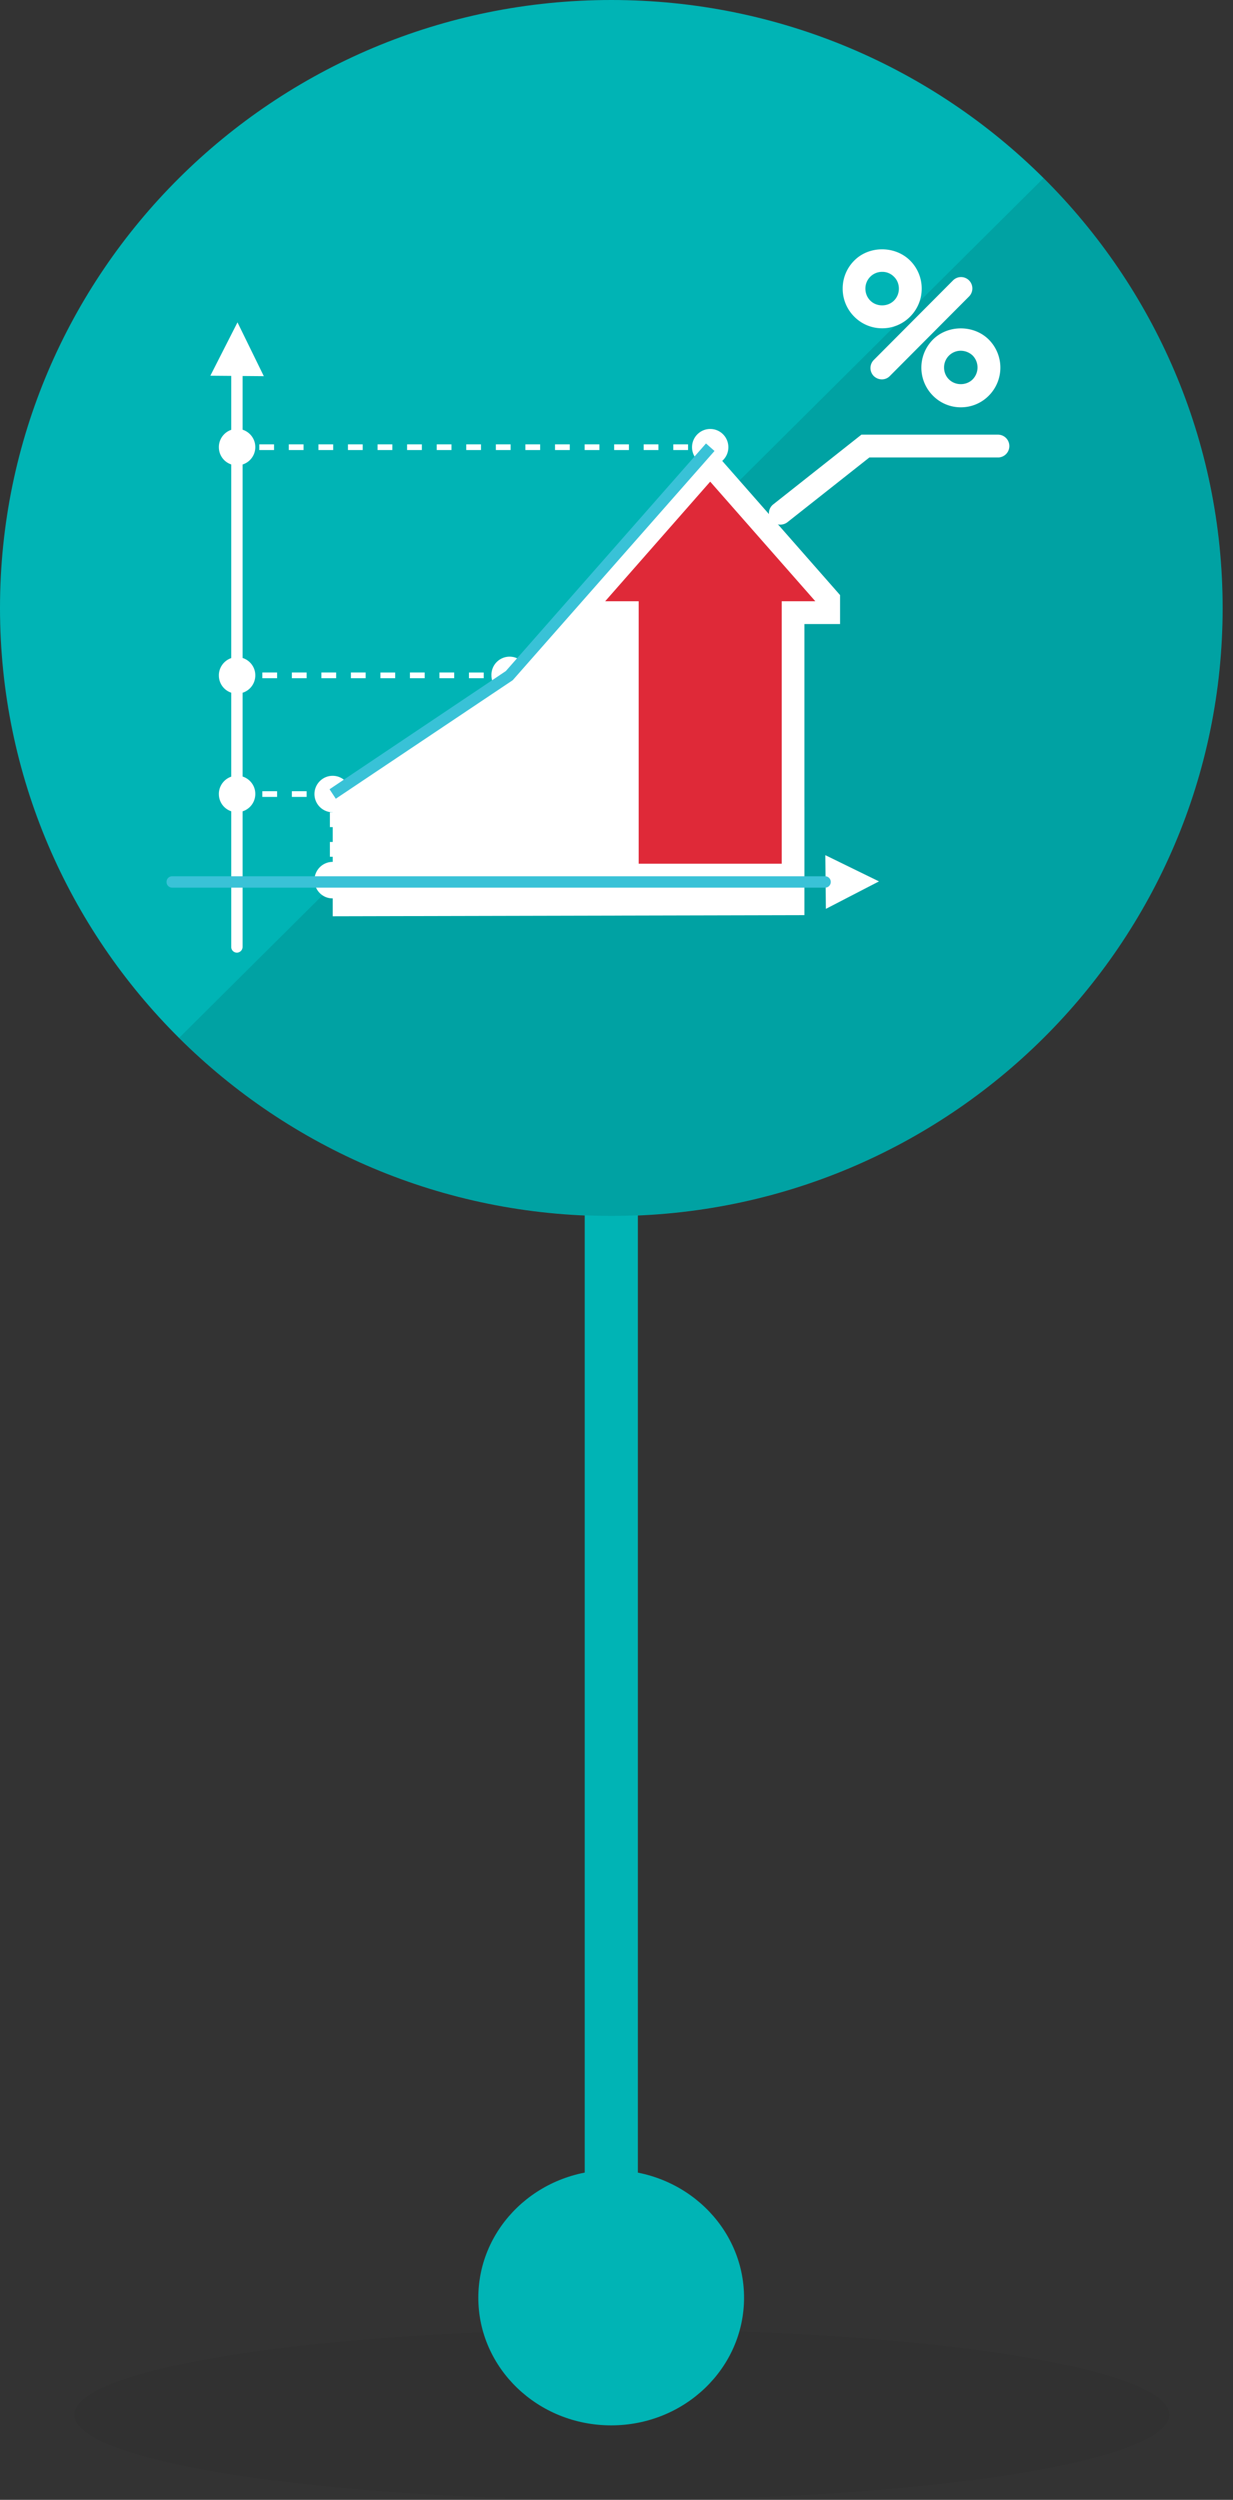 <svg width="116" height="235" fill="none" xmlns="http://www.w3.org/2000/svg"><rect width="100%" height="100%" fill="#333333" stroke="none"/><path opacity=".05" d="M58.5 235c28.443 0 51.5-3.582 51.5-8s-23.057-8-51.5-8S7 222.582 7 227s23.057 8 51.5 8z" fill="#000"/><path d="M57.51 93.694v122.273" stroke="#00B4B5" stroke-width="5" stroke-miterlimit="10" stroke-linecap="round" stroke-linejoin="round"/><path d="M57.51 114.316c31.763 0 57.512-25.59 57.512-57.158S89.273 0 57.511 0C25.748 0 0 25.59 0 57.158c0 31.567 25.748 57.158 57.51 57.158zM57.5 228c6.904 0 12.5-5.373 12.5-12s-5.596-12-12.5-12S45 209.373 45 216s5.596 12 12.5 12z" fill="#00B4B5"/><path opacity=".1" d="M98.168 16.75c22.449 22.31 22.449 58.505 0 80.816s-58.867 22.311-81.316 0L98.169 16.75z" fill="#000"/><path d="M75.68 86.029l-44.377.107v-11.49l16.65-11.158 8.577-9.754 5.04 2.112 14.11 19.99v10.193z" fill="#fff"/><path d="M66.815 42.04l-14.61 16.625h5.745v24.673h17.73V58.665h3.353v-2.723L66.815 42.041z" fill="#fff"/><path d="M76.705 56.521l-9.89-11.243-9.88 11.243h3.151v24.674h13.457V56.52h3.162z" fill="#DF2938"/><path d="M22.343 30.304l2.477 5.059-5.03-.043 2.553-5.016zm60.353 52.552l-4.998 2.583-.053-5.048 5.051 2.465zM20.59 74.624a1.72 1.72 0 011.731-1.704c.94.01 1.709.782 1.698 1.726a1.712 1.712 0 01-1.73 1.704c-.95 0-1.709-.772-1.698-1.726zm0-11.147a1.72 1.72 0 011.731-1.704c.94.01 1.709.782 1.698 1.726a1.712 1.712 0 01-1.73 1.704c-.95 0-1.709-.772-1.698-1.726zm8.994 11.169c0-.943.769-1.715 1.709-1.715.95 0 1.709.772 1.709 1.715a1.71 1.71 0 01-1.71 1.715 1.717 1.717 0 01-1.708-1.715zm0 8.092c0-.943.769-1.715 1.709-1.715.95 0 1.709.772 1.709 1.715a1.71 1.71 0 01-1.71 1.715c-.939.01-1.708-.76-1.708-1.715z" fill="#fff"/><path d="M31.57 83.328h-.534v-1.394h.534v1.394zm0-2.787h-.534v-1.393h.534v1.393zm0-2.787h-.534v-1.393h.534v1.393zm0-2.787h-.534v-.064h-.8v-.536h1.334v.6zm-2.723-.053h-1.389v-.536h1.389v.536zm-2.777 0h-1.39v-.536h1.389v.536zm-2.777 0H22.3v-.536h.993v.536zm22.941-11.415a1.71 1.71 0 113.418 0c0 .943-.769 1.715-1.709 1.715-.94 0-1.709-.772-1.709-1.715zm0 19.411a1.71 1.71 0 113.418 0c0 .943-.769 1.715-1.709 1.715a1.71 1.71 0 01-1.709-1.715z" fill="#fff"/><path d="M48.22 83.328h-.533v-1.394h.534v1.394zm0-2.787h-.533v-1.394h.534v1.394zm0-2.787h-.533v-1.393h.534v1.393zm0-2.787h-.533v-1.393h.534v1.393zm0-2.787h-.533v-1.393h.534v1.393zm0-2.786h-.533V68h.534v1.394zm0-2.787h-.533v-1.393h.534v1.393zm0-2.787h-.533v-.064h-.79v-.536h1.324v.6zm-2.712-.064H44.12v-.536h1.388v.536zm-2.777 0h-1.388v-.536h1.388v.536zm-2.777 0h-1.388v-.536h1.388v.536zm-2.777 0H35.79v-.536h1.388v.536zm-2.776 0h-1.389v-.536h1.389v.536zm-2.777 0h-1.389v-.536h1.389v.536zm-2.777 0h-1.389v-.536h1.389v.536zm-2.777 0h-1.39v-.536h1.389v.536zm-2.777 0H22.3v-.536h.982v.536h.011zM20.59 42.019a1.72 1.72 0 011.731-1.704c.94.01 1.709.782 1.698 1.726a1.712 1.712 0 01-1.73 1.704c-.95 0-1.709-.772-1.698-1.726zm44.516.021c0-.943.77-1.714 1.71-1.714.95 0 1.708.771 1.708 1.715a1.71 1.71 0 01-1.709 1.715c-.94 0-1.709-.772-1.709-1.715z" fill="#fff"/><path d="M66.815 41.773h-.694v.535h.694v-.535zm-2.082.536h-1.389v-.536h1.389v.535zm-2.788 0h-1.388v-.536h1.388v.535zm-2.776 0H57.78v-.536h1.389v.535zm-2.777 0h-1.389v-.536h1.389v.535zm-2.788 0h-1.388v-.536h1.388v.535zm-2.788 0h-1.388v-.536h1.389v.535zm-2.776 0h-1.39v-.536h1.389v.535zm-2.788 0h-1.388v-.536h1.388v.535zm-2.777 0h-1.388v-.536h1.388v.535zm-2.787 0h-1.389v-.536h1.389v.535zm-2.777 0h-1.389v-.536h1.389v.535zm-2.788 0h-1.388v-.536h1.388v.535zm-2.777 0h-1.388v-.536h1.388v.535zm-2.787 0H27.17v-.536h1.389v.535zm-2.777 0h-1.388v-.536h1.388v.535zm-2.788-.536H22.3v.535h.694v-.535z" fill="#fff"/><path d="M22.289 89.555a.53.53 0 01-.534-.536V34.57c0-.3.235-.535.534-.535a.53.53 0 01.534.536v54.45a.544.544 0 01-.534.535z" fill="#fff"/><path d="M77.655 83.446H16.201a.53.53 0 01-.534-.536c0-.3.235-.536.534-.536h61.454a.537.537 0 010 1.072zm-46.064-8.361l-.587-.89L47.59 63.082l18.83-21.394.8.707-18.978 21.544-16.65 11.147z" fill="#39C2D7"/><path d="M73.415 49.318a1.065 1.065 0 01-.662-1.908l8.288-6.549h12.891a1.073 1.073 0 010 2.144H81.79l-7.711 6.088a1.1 1.1 0 01-.663.225zm9.581-18.457a3.677 3.677 0 01-2.628-1.093 3.703 3.703 0 01-1.089-2.637 3.7 3.7 0 011.09-2.636c1.399-1.415 3.844-1.405 5.254 0a3.703 3.703 0 011.09 2.636c0 .997-.385 1.93-1.09 2.637a3.677 3.677 0 01-2.627 1.093zm0-5.305a1.567 1.567 0 00-1.58 1.576c0 .428.16.825.458 1.125.599.6 1.634.6 2.233 0 .299-.3.459-.697.459-1.126 0-.418-.16-.825-.46-1.114a1.52 1.52 0 00-1.11-.461zm-.032 10.107c-.278 0-.545-.107-.758-.31a1.07 1.07 0 010-1.512l7.454-7.481a1.061 1.061 0 011.507 0 1.07 1.07 0 010 1.51l-7.455 7.482a1.03 1.03 0 01-.748.311zm7.433 2.627a3.677 3.677 0 01-2.627-1.094 3.736 3.736 0 010-5.273c1.399-1.405 3.845-1.405 5.255 0a3.736 3.736 0 010 5.273 3.677 3.677 0 01-2.628 1.093zm0-5.317a1.568 1.568 0 00-1.58 1.576c0 .418.16.825.459 1.114.598.6 1.634.6 2.232 0a1.602 1.602 0 000-2.24 1.64 1.64 0 00-1.11-.45z" fill="#fff"/></svg>